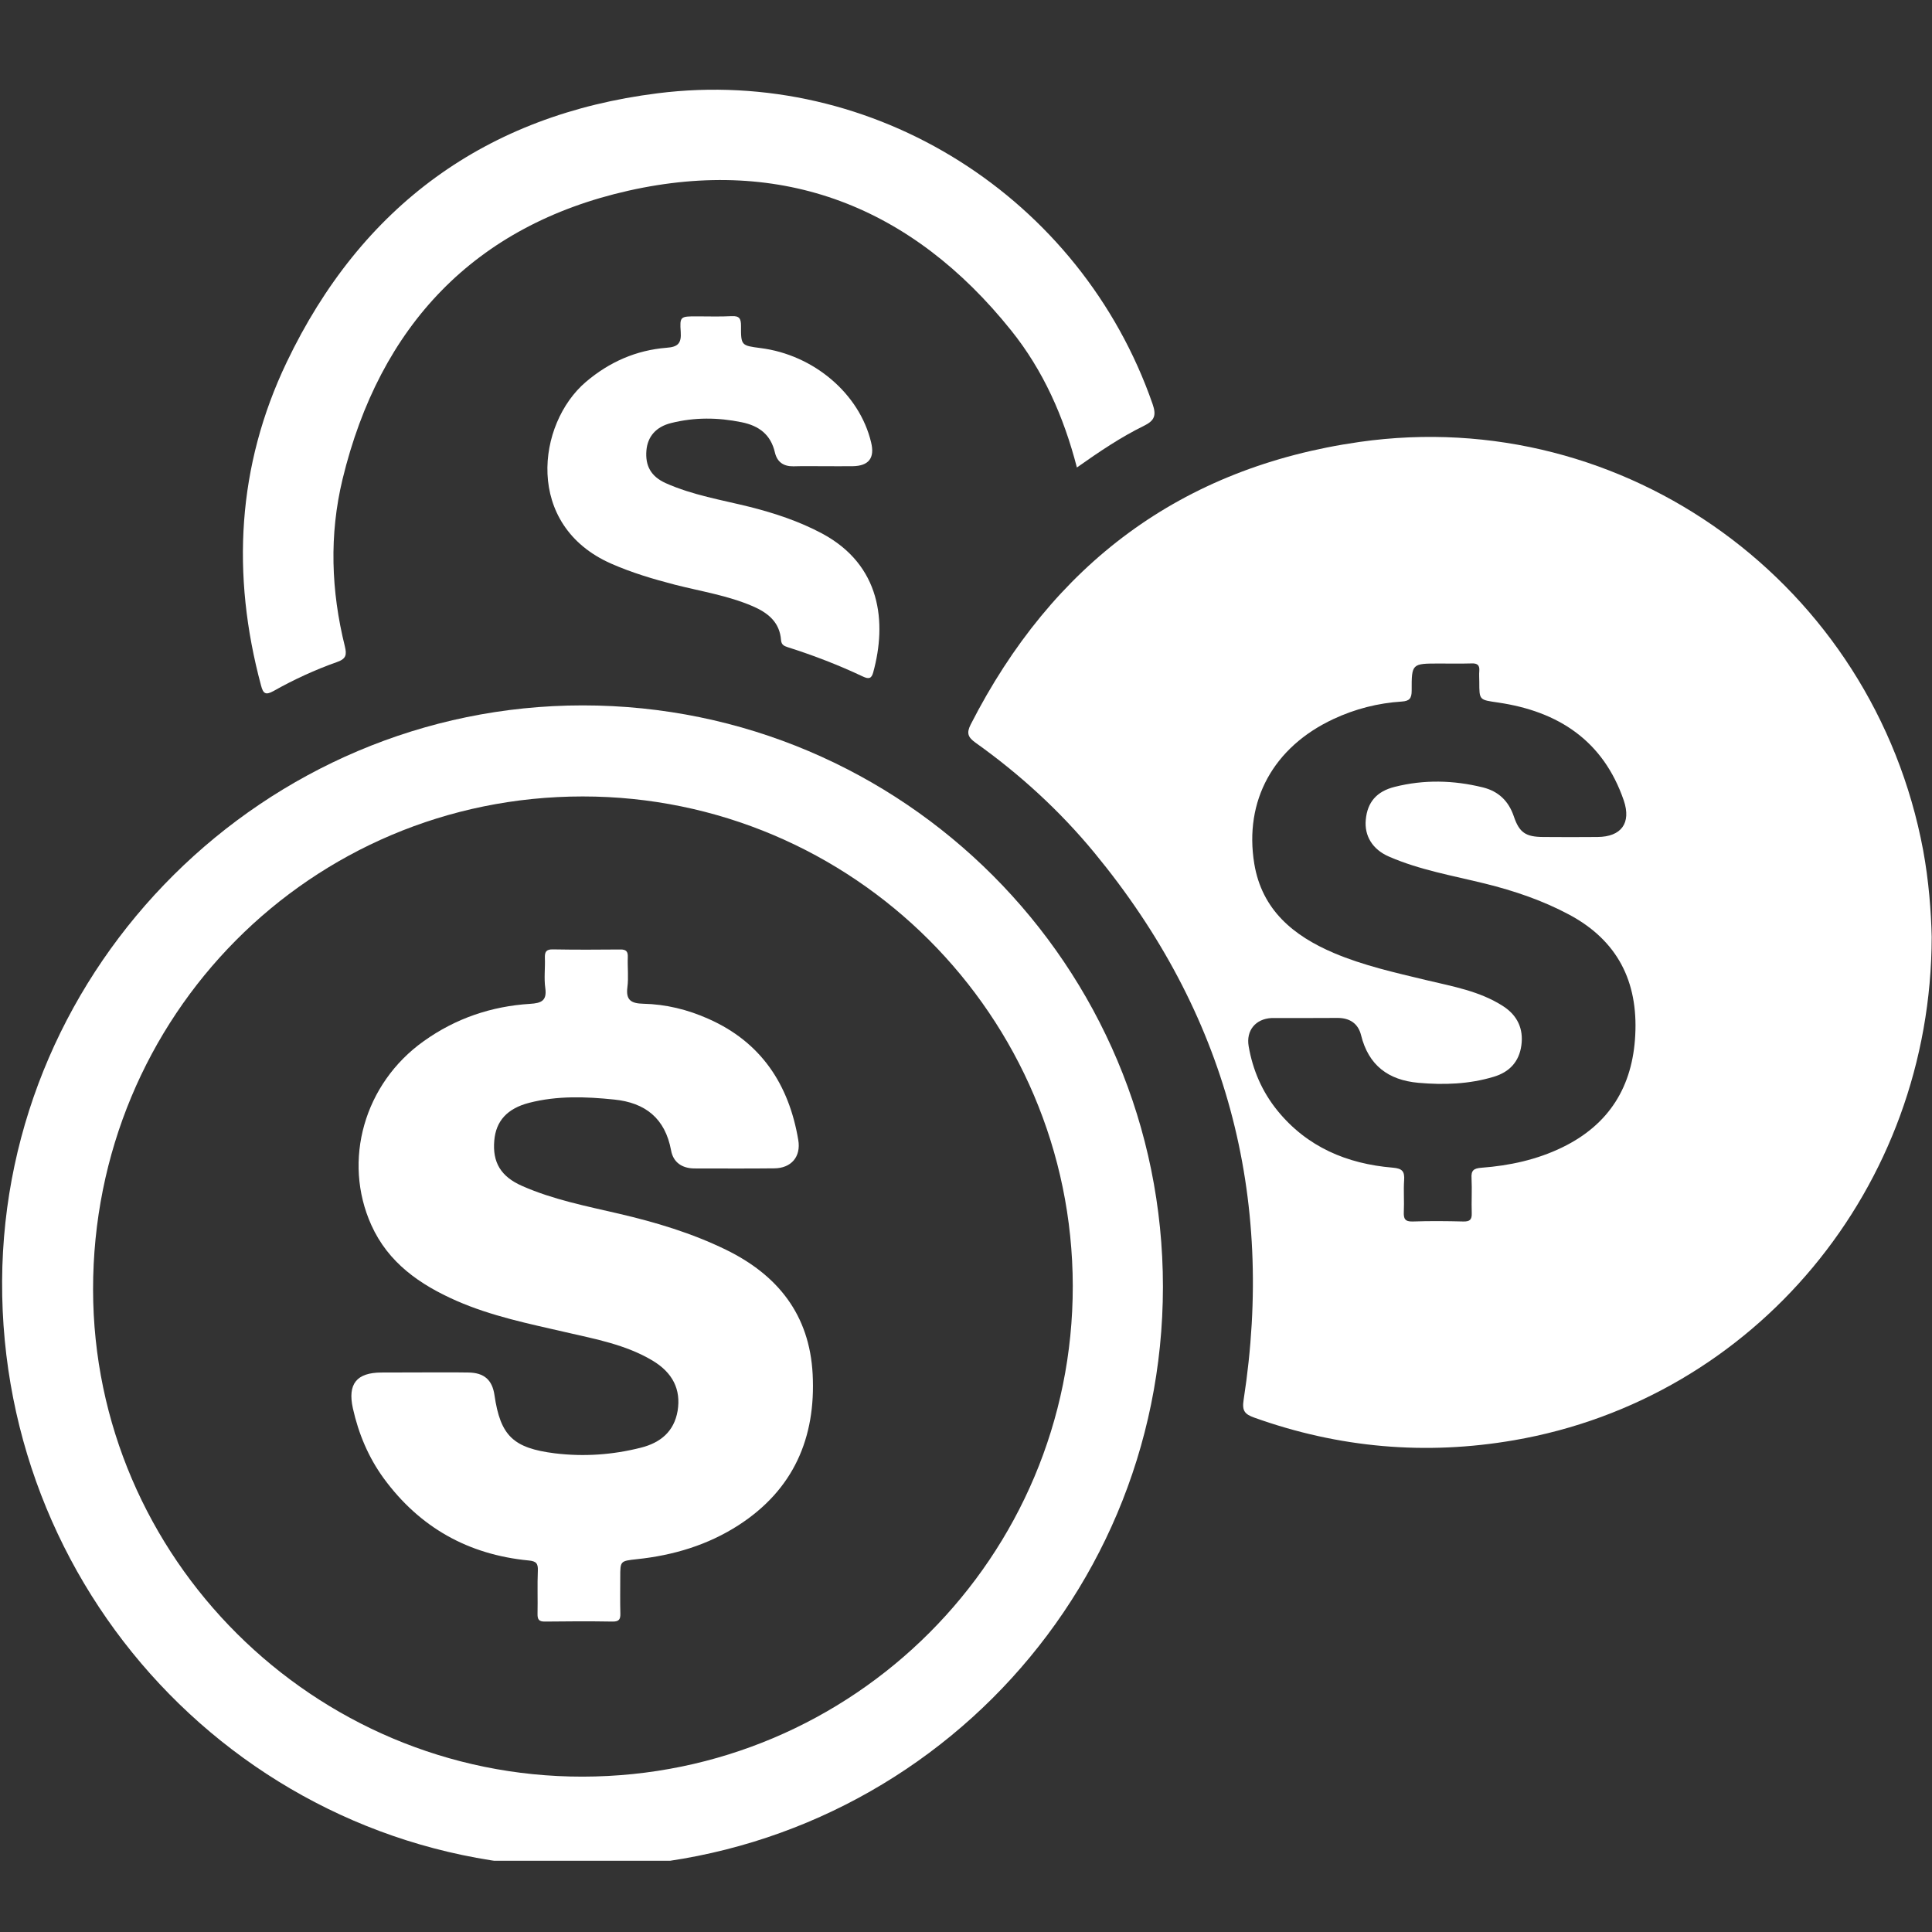 <svg xmlns="http://www.w3.org/2000/svg" xmlns:xlink="http://www.w3.org/1999/xlink" width="100" zoomAndPan="magnify" viewBox="0 0 75 75" height="100" preserveAspectRatio="xMidYMid meet" version="1.0"><rect x="0" y="0" width="75" height="75" fill="#333333" stroke="none"/><defs><clipPath id="6077fc9de9"><path d="M 0 27 L 46 27 L 46 72.234 L 0 72.234 Z M 0 27 " clip-rule="nonzero"/></clipPath></defs><path fill="#ffffff" d="M 74.988 36.363 C 74.977 46.113 68.117 54.301 58.773 55.91 C 55.336 56.504 51.973 56.207 48.688 55.031 C 48.32 54.898 48.211 54.77 48.277 54.344 C 49.504 46.41 47.605 39.32 42.492 33.113 C 41.148 31.48 39.594 30.059 37.871 28.832 C 37.574 28.621 37.512 28.457 37.684 28.121 C 40.859 21.906 45.852 18.145 52.777 17.156 C 63.109 15.684 72.73 22.699 74.656 33.004 C 74.875 34.188 74.965 35.383 74.988 36.363 Z M 50.672 39.52 C 50.27 39.52 49.863 39.52 49.457 39.52 C 49.426 39.52 49.395 39.52 49.363 39.52 C 48.738 39.551 48.367 40.008 48.473 40.617 C 48.633 41.543 48.996 42.379 49.586 43.109 C 50.738 44.527 52.289 45.18 54.062 45.328 C 54.445 45.359 54.531 45.477 54.508 45.82 C 54.48 46.223 54.516 46.633 54.496 47.039 C 54.484 47.305 54.535 47.43 54.848 47.418 C 55.504 47.395 56.156 47.402 56.812 47.418 C 57.055 47.422 57.141 47.348 57.133 47.098 C 57.117 46.648 57.148 46.195 57.125 45.742 C 57.105 45.441 57.203 45.355 57.508 45.332 C 58.602 45.25 59.668 45.02 60.66 44.535 C 62.477 43.648 63.379 42.172 63.48 40.184 C 63.59 38.102 62.793 36.516 60.926 35.512 C 59.891 34.957 58.785 34.582 57.648 34.301 C 56.395 33.992 55.113 33.773 53.922 33.254 C 53.277 32.977 52.957 32.441 53.02 31.816 C 53.082 31.145 53.438 30.723 54.137 30.547 C 55.277 30.258 56.422 30.285 57.562 30.566 C 58.168 30.715 58.562 31.09 58.766 31.691 C 58.98 32.324 59.227 32.488 59.91 32.492 C 60.609 32.496 61.312 32.5 62.016 32.492 C 62.938 32.484 63.332 31.953 63.035 31.074 C 62.238 28.754 60.5 27.617 58.16 27.273 C 57.426 27.164 57.426 27.191 57.426 26.469 C 57.426 26.328 57.414 26.188 57.426 26.047 C 57.445 25.824 57.352 25.746 57.133 25.754 C 56.711 25.766 56.289 25.758 55.867 25.758 C 54.809 25.758 54.797 25.758 54.801 26.812 C 54.801 27.109 54.715 27.215 54.418 27.234 C 53.492 27.293 52.605 27.52 51.762 27.914 C 49.438 29 48.289 31.078 48.691 33.531 C 48.988 35.324 50.211 36.328 51.781 36.996 C 52.93 37.484 54.148 37.754 55.363 38.047 C 56.391 38.293 57.445 38.473 58.355 39.062 C 58.906 39.418 59.148 39.941 59.059 40.582 C 58.973 41.211 58.602 41.617 57.984 41.801 C 57.023 42.09 56.051 42.121 55.066 42.035 C 53.891 41.93 53.125 41.355 52.836 40.184 C 52.723 39.734 52.402 39.52 51.938 39.516 C 51.52 39.52 51.094 39.52 50.672 39.52 Z M 50.672 39.52 " fill-opacity="1" fill-rule="nonzero"/><g clip-path="url(#6077fc9de9)"><path fill="#ffffff" d="M 22.621 27.383 C 35.062 27.383 45.148 37.488 45.145 49.953 C 45.141 62.457 35.047 72.535 22.504 72.492 C 9.98 72.445 0.016 62.191 0.082 49.723 C 0.148 37.477 10.277 27.383 22.621 27.383 Z M 41.645 49.918 C 41.629 39.43 33.109 30.918 22.621 30.918 C 12.066 30.918 3.605 39.438 3.613 50.062 C 3.625 60.473 12.18 68.984 22.621 68.969 C 33.141 68.957 41.656 60.43 41.645 49.918 Z M 41.645 49.918 " fill-opacity="1" fill-rule="nonzero"/></g><path fill="#ffffff" d="M 41.805 18.148 C 41.293 16.168 40.496 14.375 39.25 12.824 C 35.402 8.023 30.387 6.059 24.398 7.402 C 18.434 8.742 14.738 12.645 13.297 18.605 C 12.777 20.762 12.852 22.938 13.387 25.09 C 13.465 25.418 13.441 25.574 13.086 25.699 C 12.234 26 11.41 26.379 10.621 26.824 C 10.305 27 10.215 26.922 10.133 26.609 C 8.977 22.309 9.203 18.09 11.129 14.062 C 14.023 8.004 18.867 4.457 25.531 3.621 C 33.934 2.562 41.957 7.676 44.742 15.68 C 44.895 16.121 44.828 16.324 44.406 16.531 C 43.512 16.969 42.684 17.527 41.805 18.148 Z M 41.805 18.148 " fill-opacity="1" fill-rule="nonzero"/><path fill="#ffffff" d="M 31.969 18.098 C 31.578 18.098 31.188 18.09 30.801 18.102 C 30.41 18.109 30.168 17.93 30.082 17.566 C 29.922 16.871 29.465 16.527 28.789 16.391 C 27.871 16.203 26.961 16.195 26.055 16.422 C 25.469 16.566 25.141 16.945 25.094 17.484 C 25.043 18.082 25.27 18.496 25.84 18.754 C 26.887 19.223 28.016 19.406 29.117 19.68 C 30.086 19.926 31.027 20.238 31.914 20.711 C 34.207 21.941 34.43 24.164 33.898 26.102 C 33.832 26.352 33.719 26.367 33.496 26.262 C 32.551 25.816 31.578 25.441 30.582 25.125 C 30.441 25.078 30.336 25.035 30.32 24.852 C 30.27 24.148 29.805 23.785 29.215 23.531 C 28.25 23.117 27.215 22.957 26.203 22.699 C 25.359 22.48 24.527 22.234 23.723 21.879 C 20.348 20.391 20.84 16.445 22.746 14.824 C 23.656 14.051 24.695 13.594 25.879 13.5 C 26.312 13.469 26.457 13.332 26.426 12.887 C 26.383 12.281 26.414 12.281 27.047 12.281 C 27.5 12.281 27.953 12.297 28.402 12.273 C 28.703 12.258 28.766 12.367 28.766 12.648 C 28.762 13.414 28.777 13.414 29.523 13.512 C 31.59 13.773 33.367 15.285 33.816 17.172 C 33.965 17.781 33.727 18.09 33.094 18.098 C 32.719 18.102 32.344 18.098 31.969 18.098 Z M 31.969 18.098 " fill-opacity="1" fill-rule="nonzero"/><path fill="#ffffff" d="M 16.406 53.277 C 17 53.281 17.594 53.27 18.184 53.281 C 18.797 53.289 19.109 53.57 19.195 54.156 C 19.426 55.742 19.926 56.215 21.539 56.418 C 22.668 56.555 23.781 56.477 24.879 56.199 C 25.637 56.008 26.168 55.574 26.305 54.77 C 26.441 53.938 26.113 53.285 25.328 52.816 C 24.293 52.199 23.121 51.984 21.973 51.719 C 20.531 51.387 19.082 51.094 17.719 50.496 C 16.301 49.871 15.074 49.023 14.414 47.555 C 13.289 45.055 14.137 42.062 16.449 40.418 C 17.684 39.535 19.074 39.062 20.582 38.969 C 21.012 38.941 21.238 38.852 21.168 38.355 C 21.113 37.973 21.168 37.574 21.152 37.188 C 21.145 36.953 21.199 36.852 21.457 36.855 C 22.332 36.871 23.207 36.867 24.082 36.859 C 24.312 36.855 24.379 36.941 24.371 37.156 C 24.355 37.547 24.406 37.941 24.355 38.328 C 24.289 38.836 24.516 38.953 24.969 38.965 C 25.848 38.984 26.695 39.191 27.5 39.551 C 29.547 40.457 30.625 42.098 30.988 44.25 C 31.102 44.906 30.711 45.352 30.055 45.355 C 29.023 45.367 27.996 45.359 26.965 45.359 C 26.477 45.359 26.133 45.121 26.051 44.656 C 25.82 43.41 25.047 42.805 23.84 42.684 C 22.734 42.57 21.629 42.531 20.539 42.812 C 19.695 43.031 19.254 43.512 19.188 44.273 C 19.113 45.121 19.441 45.676 20.27 46.039 C 21.473 46.57 22.758 46.82 24.031 47.117 C 25.457 47.449 26.852 47.867 28.176 48.512 C 30.203 49.5 31.426 51.047 31.547 53.344 C 31.676 55.82 30.801 57.832 28.672 59.207 C 27.473 59.98 26.137 60.379 24.727 60.527 C 24.078 60.598 24.078 60.594 24.078 61.223 C 24.078 61.691 24.07 62.156 24.082 62.625 C 24.09 62.859 24.035 62.953 23.777 62.949 C 22.902 62.934 22.027 62.938 21.156 62.949 C 20.926 62.953 20.863 62.871 20.867 62.652 C 20.879 62.094 20.855 61.531 20.879 60.969 C 20.891 60.691 20.812 60.605 20.527 60.578 C 18.18 60.352 16.293 59.297 14.895 57.387 C 14.301 56.57 13.918 55.656 13.699 54.672 C 13.488 53.723 13.844 53.281 14.816 53.281 C 15.344 53.277 15.875 53.277 16.406 53.277 Z M 16.406 53.277 " fill-opacity="1" fill-rule="nonzero"/></svg>